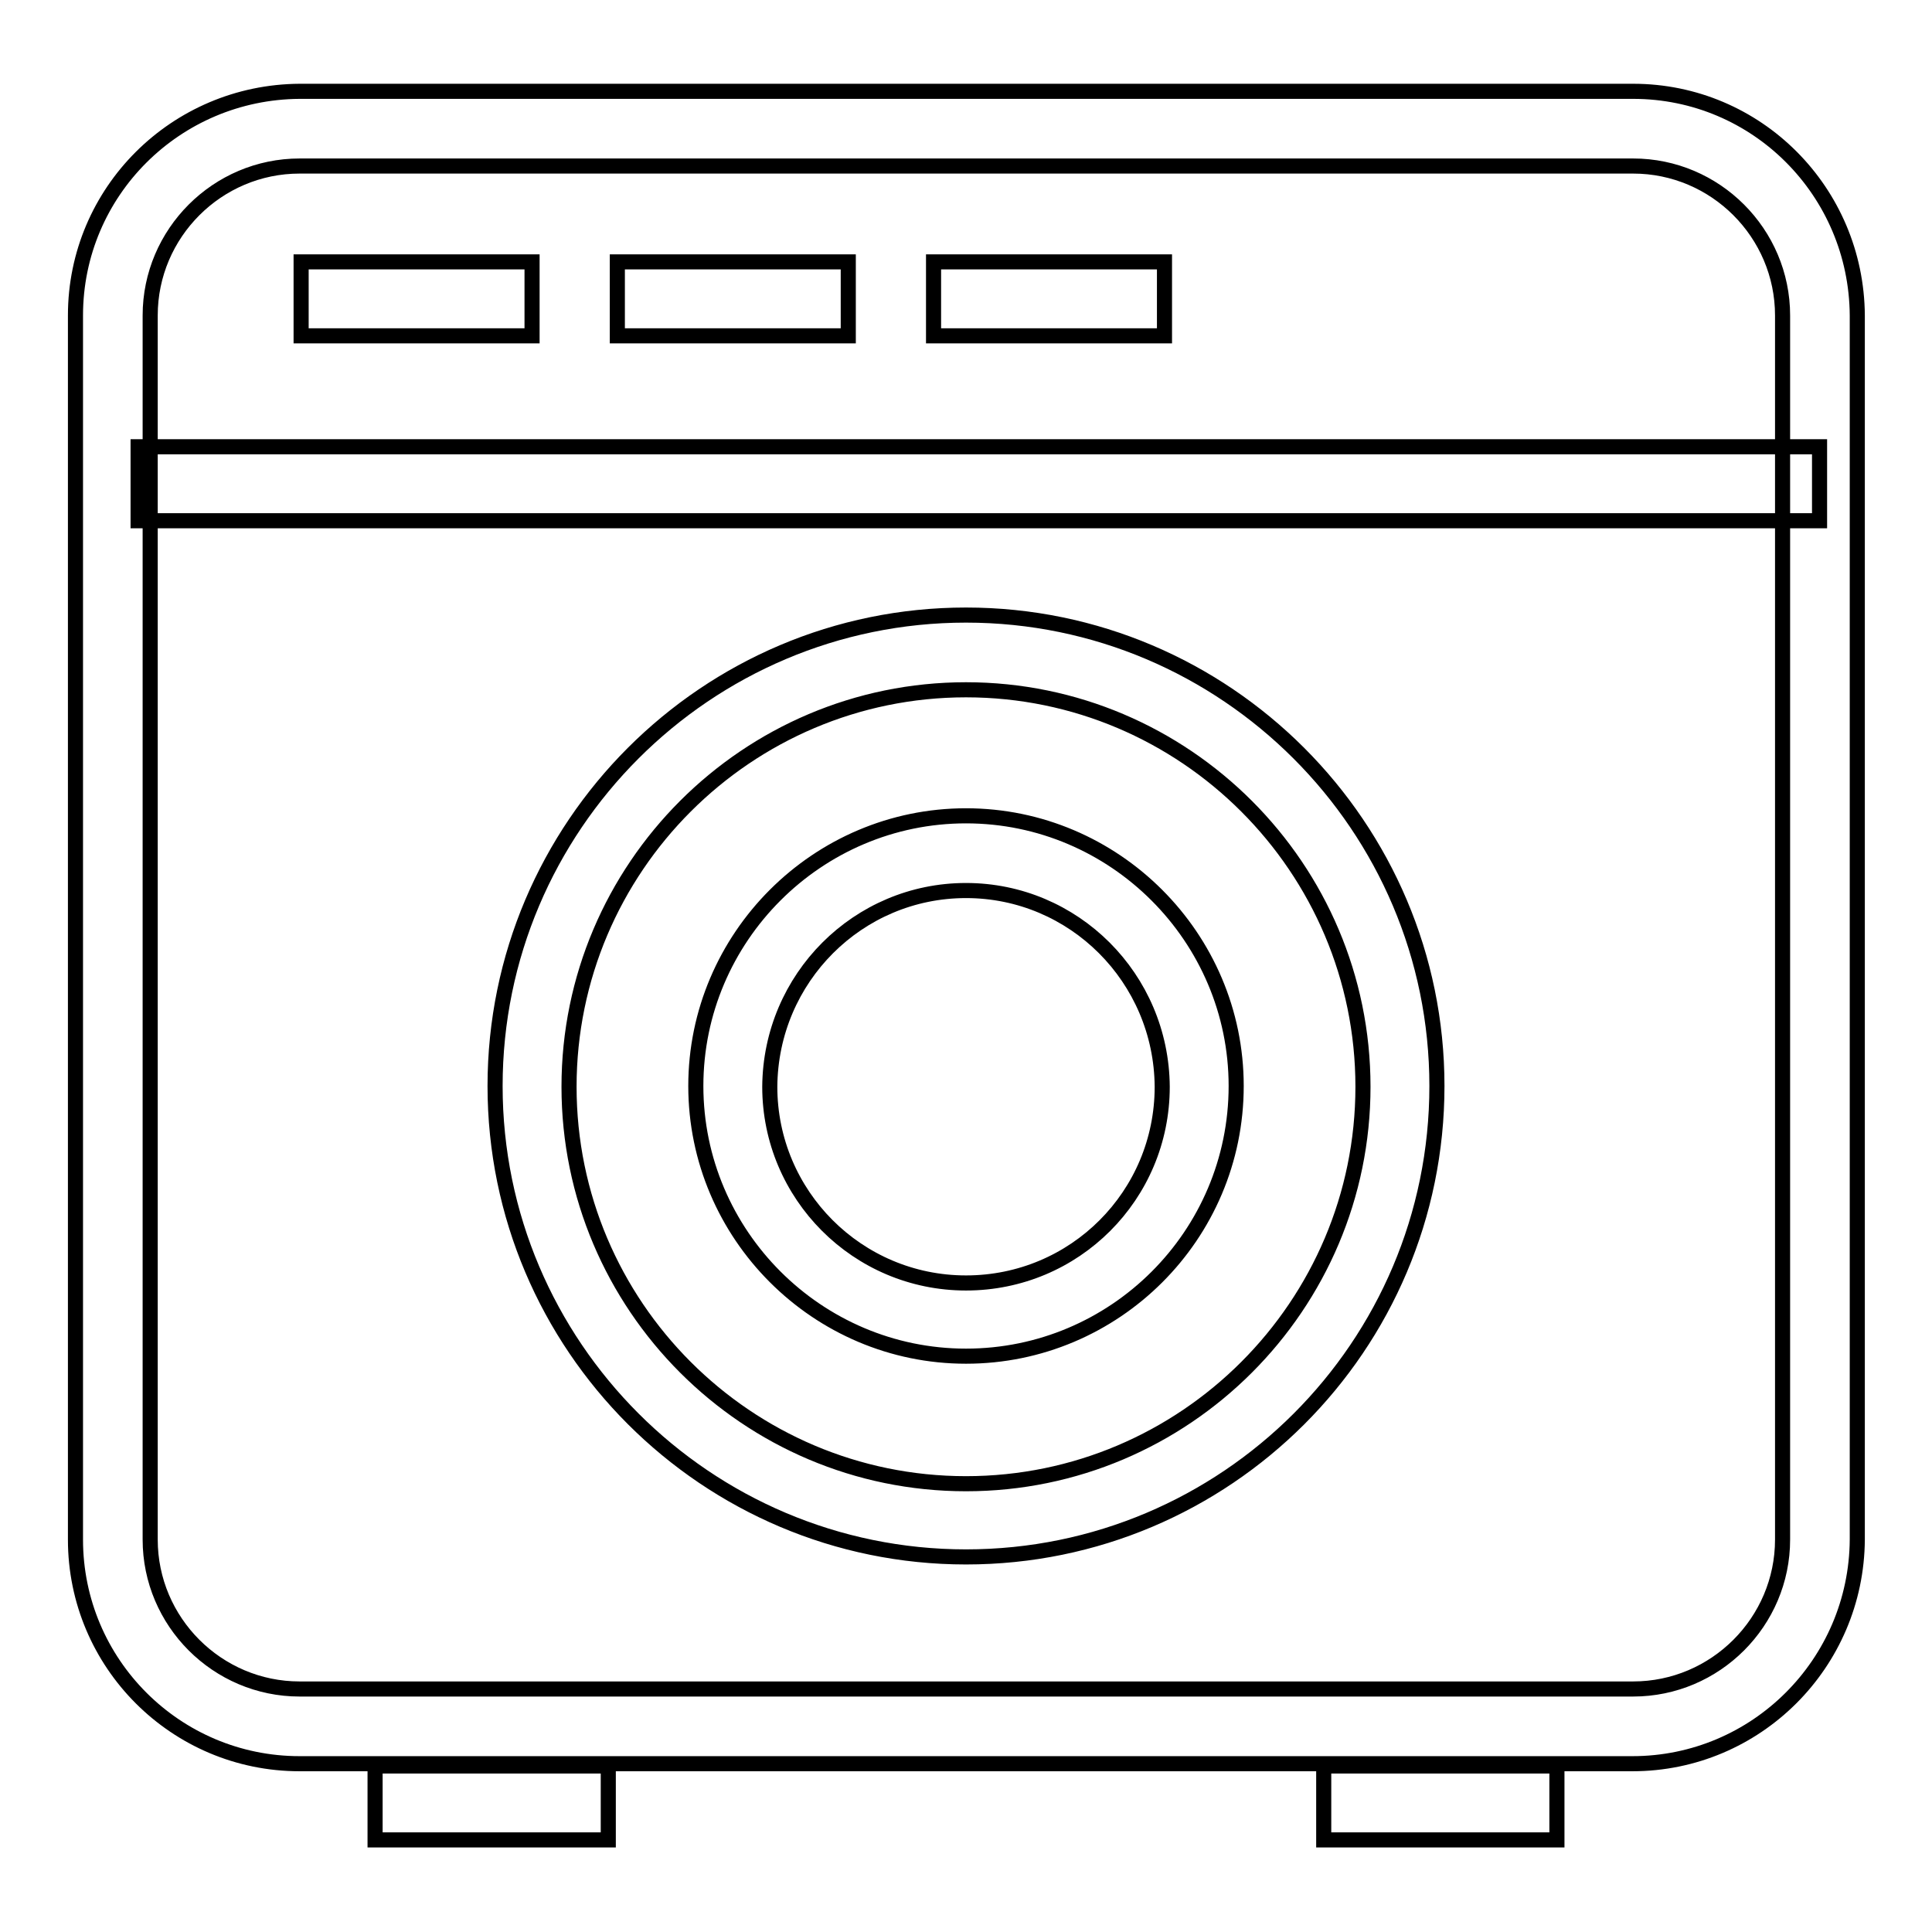 <?xml version="1.0" encoding="utf-8"?>
<!-- Svg Vector Icons : http://www.onlinewebfonts.com/icon -->
<!DOCTYPE svg PUBLIC "-//W3C//DTD SVG 1.1//EN" "http://www.w3.org/Graphics/SVG/1.1/DTD/svg11.dtd">
<svg version="1.1" xmlns="http://www.w3.org/2000/svg" xmlns:xlink="http://www.w3.org/1999/xlink" x="0px" y="0px" viewBox="0 0 256 256" enable-background="new 0 0 256 256" xml:space="preserve">
<g> <path stroke-width="2" fill-opacity="0" stroke="#000000"  d="M49.7,234h30.9v9.8H49.7V234z M175.4,234h30.9v9.8h-30.9V234z M216.3,233.7H39.7 C23.3,233.7,10,220.4,10,204V41.8c0-16.4,13.3-29.6,29.7-29.7h176.7c16.4,0,29.6,13.3,29.7,29.7V204 C246,220.4,232.7,233.7,216.3,233.7L216.3,233.7z M39.7,22c-10.9,0-19.8,8.9-19.8,19.8V204c0,10.9,8.9,19.8,19.8,19.8h176.7 c10.9,0,19.8-8.9,19.8-19.8V41.8c0-10.9-8.9-19.8-19.8-19.8H39.7z M128,206.3c-34.4,0-62.4-28-62.4-62.4c0-34.4,28-62.4,62.4-62.4 c34.4,0,62.4,28,62.4,62.4C190.4,178.4,162.4,206.3,128,206.3z M128,91.4c-29,0-52.6,23.6-52.6,52.6c0,29,23.6,52.6,52.6,52.6 s52.6-23.6,52.6-52.6C180.6,115,157,91.4,128,91.4z M128,179.7c-19.7,0-35.8-16.1-35.8-35.8c0-19.7,16.1-35.8,35.8-35.8 c19.7,0,35.8,16.1,35.8,35.8C163.8,163.7,147.7,179.7,128,179.7z M128,118c-14.3,0-25.9,11.6-26,26c0,14.3,11.6,26,26,26 s26-11.6,26-26C153.9,129.6,142.3,118,128,118z M18.3,59.2h222.8V69H18.3V59.2z M39.9,34.7h30.6v9.8H39.9V34.7z M81.8,34.7h30.6 v9.8H81.8V34.7z M123.7,34.7h30.6v9.8h-30.6V34.7z"/></g>
</svg>
